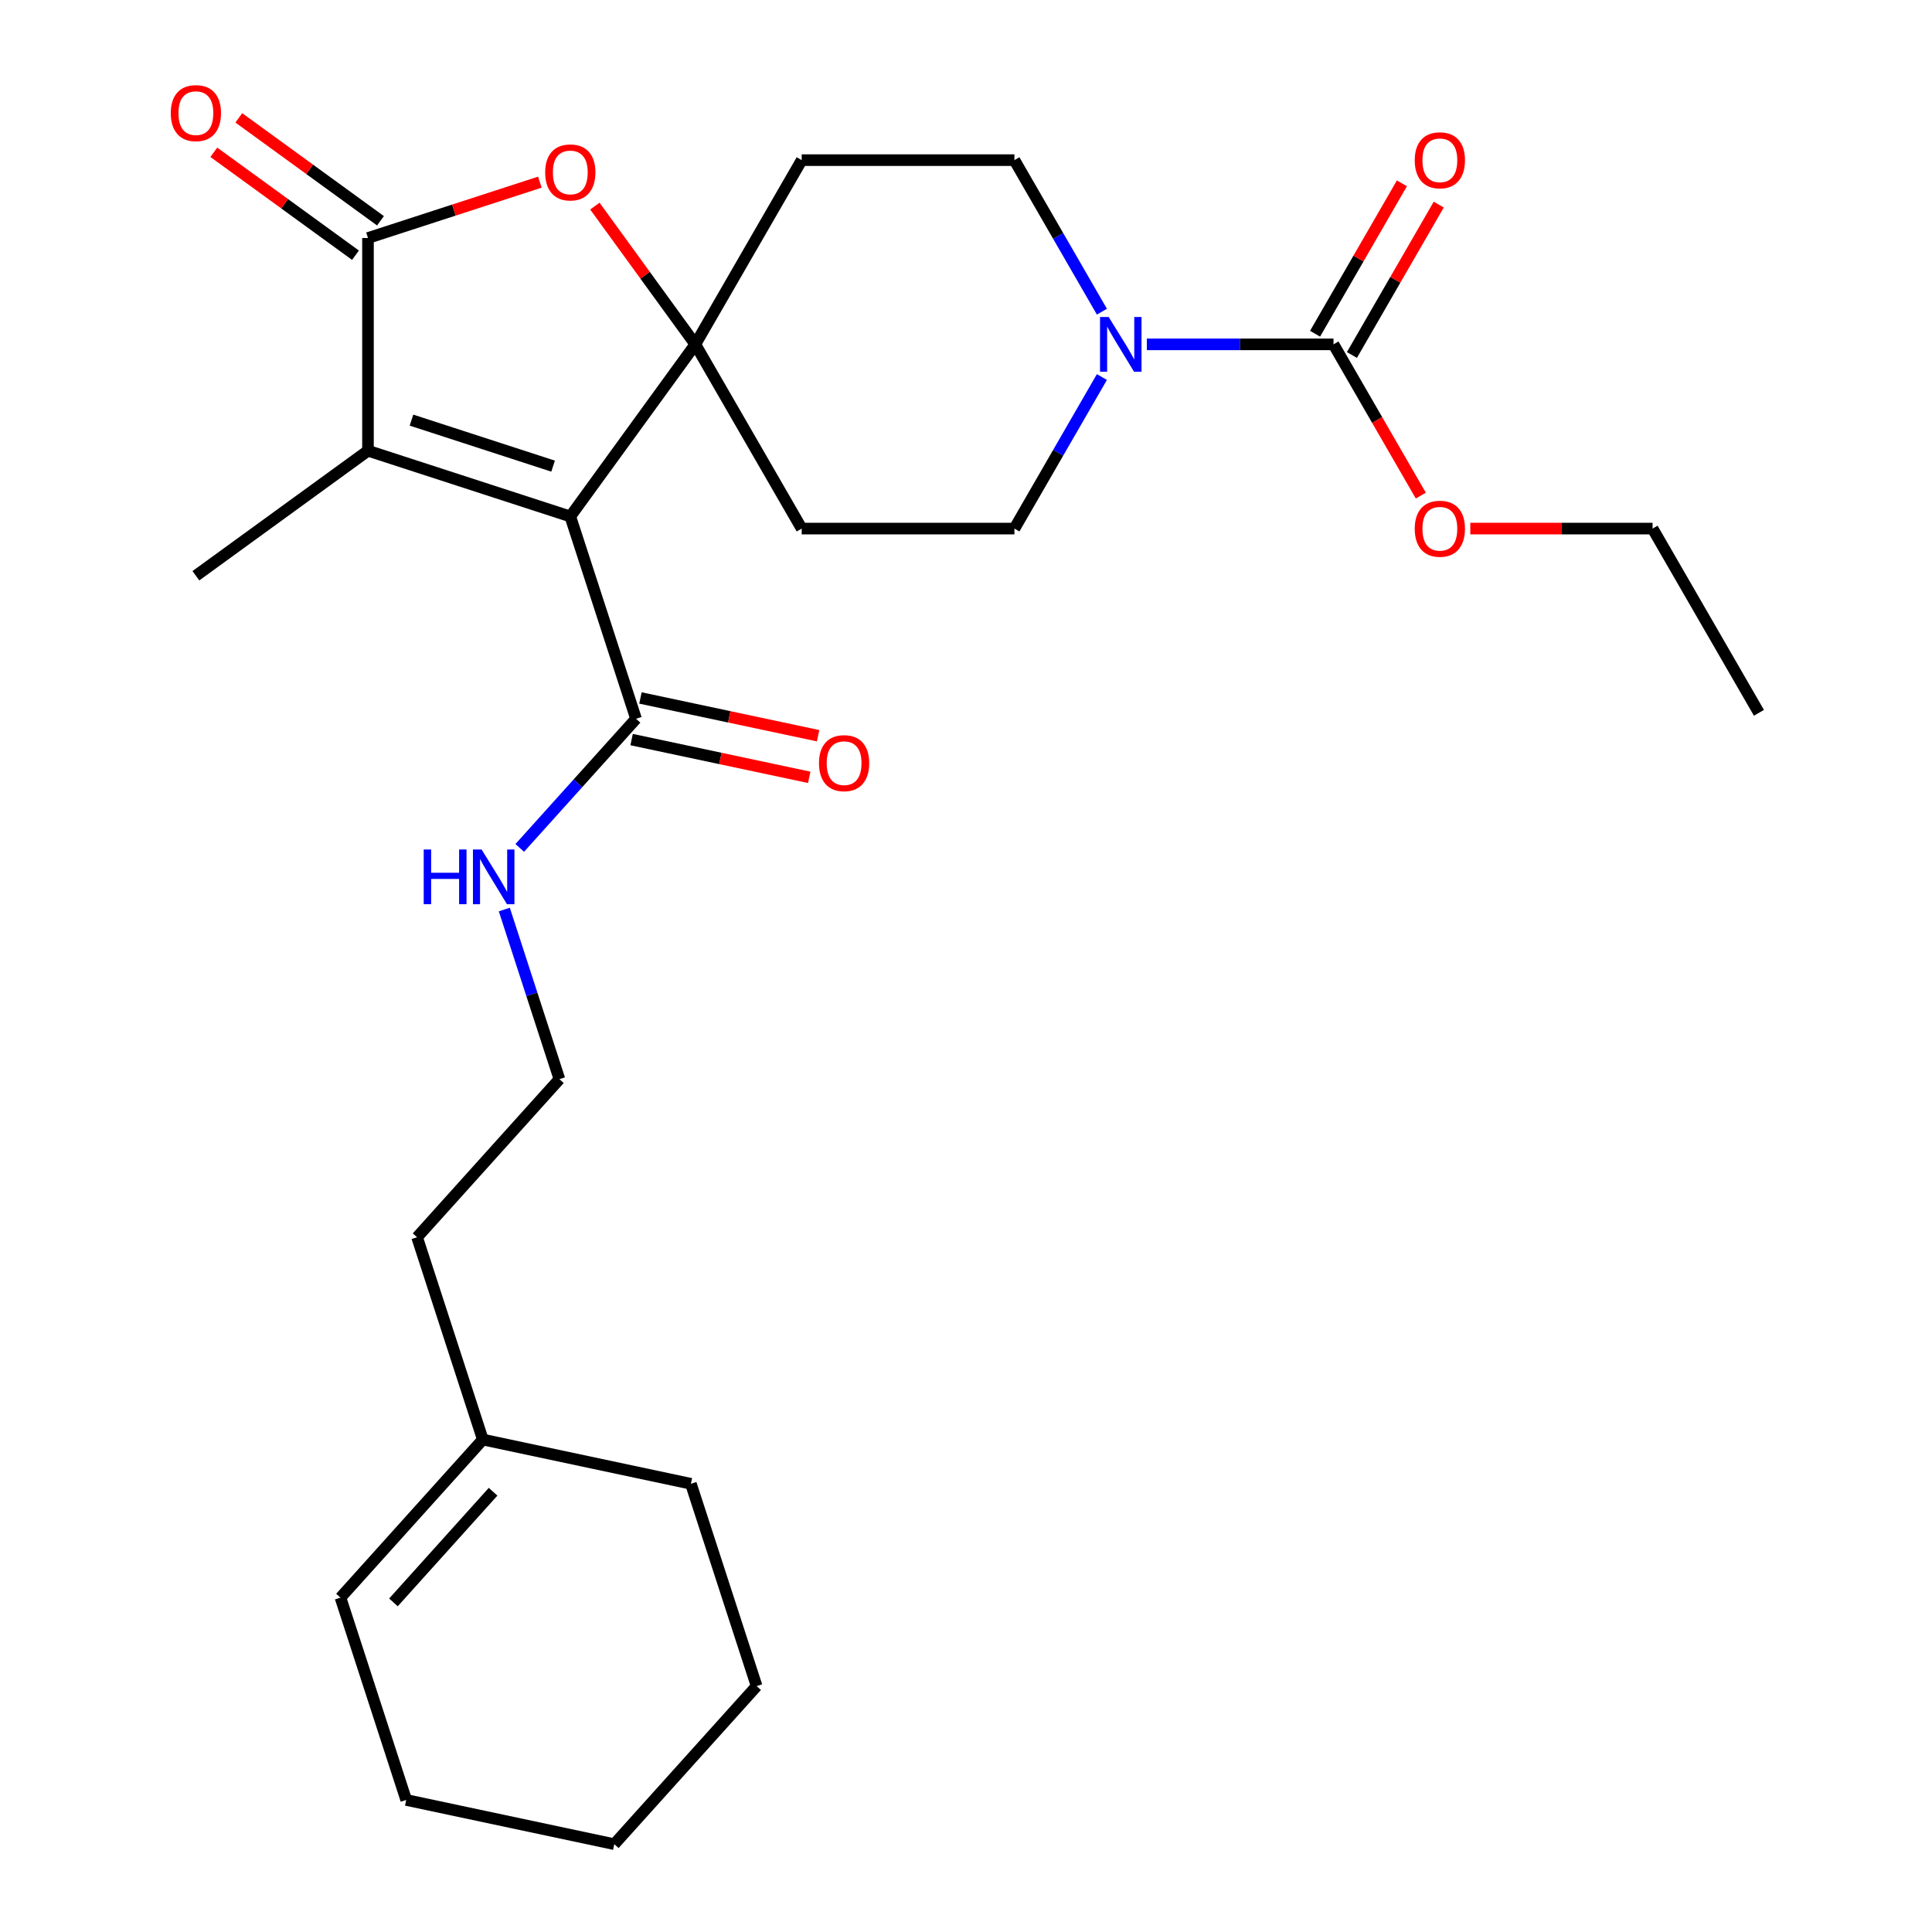 <?xml version='1.0' encoding='iso-8859-1'?>
<svg version='1.1' baseProfile='full'
              xmlns='http://www.w3.org/2000/svg'
                      xmlns:rdkit='http://www.rdkit.org/xml'
                      xmlns:xlink='http://www.w3.org/1999/xlink'
                  xml:space='preserve'
width='1000px' height='1000px' viewBox='0 0 1000 1000'>
<!-- END OF HEADER -->
<rect style='opacity:1.0;fill:#FFFFFF;stroke:none' width='1000' height='1000' x='0' y='0'> </rect>
<path class='bond-0' d='M 295.183,267.317 L 359.901,178.241' style='fill:none;fill-rule:evenodd;stroke:#000000;stroke-width:6px;stroke-linecap:butt;stroke-linejoin:miter;stroke-opacity:1' />
<path class='bond-1' d='M 295.183,267.317 L 190.467,233.293' style='fill:none;fill-rule:evenodd;stroke:#000000;stroke-width:6px;stroke-linecap:butt;stroke-linejoin:miter;stroke-opacity:1' />
<path class='bond-1' d='M 286.28,241.271 L 212.979,217.454' style='fill:none;fill-rule:evenodd;stroke:#000000;stroke-width:6px;stroke-linecap:butt;stroke-linejoin:miter;stroke-opacity:1' />
<path class='bond-6' d='M 295.183,267.317 L 329.207,372.033' style='fill:none;fill-rule:evenodd;stroke:#000000;stroke-width:6px;stroke-linecap:butt;stroke-linejoin:miter;stroke-opacity:1' />
<path class='bond-3' d='M 359.901,178.241 L 333.904,142.459' style='fill:none;fill-rule:evenodd;stroke:#000000;stroke-width:6px;stroke-linecap:butt;stroke-linejoin:miter;stroke-opacity:1' />
<path class='bond-3' d='M 333.904,142.459 L 307.907,106.676' style='fill:none;fill-rule:evenodd;stroke:#FF0000;stroke-width:6px;stroke-linecap:butt;stroke-linejoin:miter;stroke-opacity:1' />
<path class='bond-7' d='M 359.901,178.241 L 414.953,82.887' style='fill:none;fill-rule:evenodd;stroke:#000000;stroke-width:6px;stroke-linecap:butt;stroke-linejoin:miter;stroke-opacity:1' />
<path class='bond-8' d='M 359.901,178.241 L 414.953,273.594' style='fill:none;fill-rule:evenodd;stroke:#000000;stroke-width:6px;stroke-linecap:butt;stroke-linejoin:miter;stroke-opacity:1' />
<path class='bond-2' d='M 190.467,233.293 L 190.467,123.188' style='fill:none;fill-rule:evenodd;stroke:#000000;stroke-width:6px;stroke-linecap:butt;stroke-linejoin:miter;stroke-opacity:1' />
<path class='bond-18' d='M 190.467,233.293 L 101.39,298.011' style='fill:none;fill-rule:evenodd;stroke:#000000;stroke-width:6px;stroke-linecap:butt;stroke-linejoin:miter;stroke-opacity:1' />
<path class='bond-11' d='M 196.939,114.28 L 160.277,87.644' style='fill:none;fill-rule:evenodd;stroke:#000000;stroke-width:6px;stroke-linecap:butt;stroke-linejoin:miter;stroke-opacity:1' />
<path class='bond-11' d='M 160.277,87.644 L 123.614,61.007' style='fill:none;fill-rule:evenodd;stroke:#FF0000;stroke-width:6px;stroke-linecap:butt;stroke-linejoin:miter;stroke-opacity:1' />
<path class='bond-11' d='M 183.995,132.096 L 147.333,105.459' style='fill:none;fill-rule:evenodd;stroke:#000000;stroke-width:6px;stroke-linecap:butt;stroke-linejoin:miter;stroke-opacity:1' />
<path class='bond-11' d='M 147.333,105.459 L 110.671,78.823' style='fill:none;fill-rule:evenodd;stroke:#FF0000;stroke-width:6px;stroke-linecap:butt;stroke-linejoin:miter;stroke-opacity:1' />
<path class='bond-27' d='M 190.467,123.188 L 234.949,108.735' style='fill:none;fill-rule:evenodd;stroke:#000000;stroke-width:6px;stroke-linecap:butt;stroke-linejoin:miter;stroke-opacity:1' />
<path class='bond-27' d='M 234.949,108.735 L 279.43,94.282' style='fill:none;fill-rule:evenodd;stroke:#FF0000;stroke-width:6px;stroke-linecap:butt;stroke-linejoin:miter;stroke-opacity:1' />
<path class='bond-4' d='M 570.346,195.153 L 547.702,234.374' style='fill:none;fill-rule:evenodd;stroke:#0000FF;stroke-width:6px;stroke-linecap:butt;stroke-linejoin:miter;stroke-opacity:1' />
<path class='bond-4' d='M 547.702,234.374 L 525.058,273.594' style='fill:none;fill-rule:evenodd;stroke:#000000;stroke-width:6px;stroke-linecap:butt;stroke-linejoin:miter;stroke-opacity:1' />
<path class='bond-5' d='M 593.603,178.241 L 641.91,178.241' style='fill:none;fill-rule:evenodd;stroke:#0000FF;stroke-width:6px;stroke-linecap:butt;stroke-linejoin:miter;stroke-opacity:1' />
<path class='bond-5' d='M 641.91,178.241 L 690.216,178.241' style='fill:none;fill-rule:evenodd;stroke:#000000;stroke-width:6px;stroke-linecap:butt;stroke-linejoin:miter;stroke-opacity:1' />
<path class='bond-28' d='M 570.346,161.328 L 547.702,122.107' style='fill:none;fill-rule:evenodd;stroke:#0000FF;stroke-width:6px;stroke-linecap:butt;stroke-linejoin:miter;stroke-opacity:1' />
<path class='bond-28' d='M 547.702,122.107 L 525.058,82.887' style='fill:none;fill-rule:evenodd;stroke:#000000;stroke-width:6px;stroke-linecap:butt;stroke-linejoin:miter;stroke-opacity:1' />
<path class='bond-12' d='M 699.751,183.746 L 722.222,144.825' style='fill:none;fill-rule:evenodd;stroke:#000000;stroke-width:6px;stroke-linecap:butt;stroke-linejoin:miter;stroke-opacity:1' />
<path class='bond-12' d='M 722.222,144.825 L 744.693,105.905' style='fill:none;fill-rule:evenodd;stroke:#FF0000;stroke-width:6px;stroke-linecap:butt;stroke-linejoin:miter;stroke-opacity:1' />
<path class='bond-12' d='M 680.68,172.735 L 703.151,133.815' style='fill:none;fill-rule:evenodd;stroke:#000000;stroke-width:6px;stroke-linecap:butt;stroke-linejoin:miter;stroke-opacity:1' />
<path class='bond-12' d='M 703.151,133.815 L 725.622,94.894' style='fill:none;fill-rule:evenodd;stroke:#FF0000;stroke-width:6px;stroke-linecap:butt;stroke-linejoin:miter;stroke-opacity:1' />
<path class='bond-17' d='M 690.216,178.241 L 712.814,217.381' style='fill:none;fill-rule:evenodd;stroke:#000000;stroke-width:6px;stroke-linecap:butt;stroke-linejoin:miter;stroke-opacity:1' />
<path class='bond-17' d='M 712.814,217.381 L 735.411,256.522' style='fill:none;fill-rule:evenodd;stroke:#FF0000;stroke-width:6px;stroke-linecap:butt;stroke-linejoin:miter;stroke-opacity:1' />
<path class='bond-13' d='M 326.918,382.803 L 372.891,392.575' style='fill:none;fill-rule:evenodd;stroke:#000000;stroke-width:6px;stroke-linecap:butt;stroke-linejoin:miter;stroke-opacity:1' />
<path class='bond-13' d='M 372.891,392.575 L 418.864,402.347' style='fill:none;fill-rule:evenodd;stroke:#FF0000;stroke-width:6px;stroke-linecap:butt;stroke-linejoin:miter;stroke-opacity:1' />
<path class='bond-13' d='M 331.496,361.264 L 377.47,371.035' style='fill:none;fill-rule:evenodd;stroke:#000000;stroke-width:6px;stroke-linecap:butt;stroke-linejoin:miter;stroke-opacity:1' />
<path class='bond-13' d='M 377.47,371.035 L 423.443,380.807' style='fill:none;fill-rule:evenodd;stroke:#FF0000;stroke-width:6px;stroke-linecap:butt;stroke-linejoin:miter;stroke-opacity:1' />
<path class='bond-15' d='M 329.207,372.033 L 299.116,405.453' style='fill:none;fill-rule:evenodd;stroke:#000000;stroke-width:6px;stroke-linecap:butt;stroke-linejoin:miter;stroke-opacity:1' />
<path class='bond-15' d='M 299.116,405.453 L 269.025,438.872' style='fill:none;fill-rule:evenodd;stroke:#0000FF;stroke-width:6px;stroke-linecap:butt;stroke-linejoin:miter;stroke-opacity:1' />
<path class='bond-10' d='M 414.953,82.887 L 525.058,82.887' style='fill:none;fill-rule:evenodd;stroke:#000000;stroke-width:6px;stroke-linecap:butt;stroke-linejoin:miter;stroke-opacity:1' />
<path class='bond-9' d='M 414.953,273.594 L 525.058,273.594' style='fill:none;fill-rule:evenodd;stroke:#000000;stroke-width:6px;stroke-linecap:butt;stroke-linejoin:miter;stroke-opacity:1' />
<path class='bond-14' d='M 249.907,745.113 L 215.882,640.397' style='fill:none;fill-rule:evenodd;stroke:#000000;stroke-width:6px;stroke-linecap:butt;stroke-linejoin:miter;stroke-opacity:1' />
<path class='bond-16' d='M 249.907,745.113 L 176.232,826.937' style='fill:none;fill-rule:evenodd;stroke:#000000;stroke-width:6px;stroke-linecap:butt;stroke-linejoin:miter;stroke-opacity:1' />
<path class='bond-16' d='M 255.22,772.122 L 203.648,829.399' style='fill:none;fill-rule:evenodd;stroke:#000000;stroke-width:6px;stroke-linecap:butt;stroke-linejoin:miter;stroke-opacity:1' />
<path class='bond-21' d='M 249.907,745.113 L 357.605,768.005' style='fill:none;fill-rule:evenodd;stroke:#000000;stroke-width:6px;stroke-linecap:butt;stroke-linejoin:miter;stroke-opacity:1' />
<path class='bond-19' d='M 261.028,470.77 L 275.292,514.672' style='fill:none;fill-rule:evenodd;stroke:#0000FF;stroke-width:6px;stroke-linecap:butt;stroke-linejoin:miter;stroke-opacity:1' />
<path class='bond-19' d='M 275.292,514.672 L 289.557,558.573' style='fill:none;fill-rule:evenodd;stroke:#000000;stroke-width:6px;stroke-linecap:butt;stroke-linejoin:miter;stroke-opacity:1' />
<path class='bond-22' d='M 176.232,826.937 L 210.256,931.653' style='fill:none;fill-rule:evenodd;stroke:#000000;stroke-width:6px;stroke-linecap:butt;stroke-linejoin:miter;stroke-opacity:1' />
<path class='bond-23' d='M 761.021,273.594 L 808.197,273.594' style='fill:none;fill-rule:evenodd;stroke:#FF0000;stroke-width:6px;stroke-linecap:butt;stroke-linejoin:miter;stroke-opacity:1' />
<path class='bond-23' d='M 808.197,273.594 L 855.373,273.594' style='fill:none;fill-rule:evenodd;stroke:#000000;stroke-width:6px;stroke-linecap:butt;stroke-linejoin:miter;stroke-opacity:1' />
<path class='bond-20' d='M 289.557,558.573 L 215.882,640.397' style='fill:none;fill-rule:evenodd;stroke:#000000;stroke-width:6px;stroke-linecap:butt;stroke-linejoin:miter;stroke-opacity:1' />
<path class='bond-25' d='M 357.605,768.005 L 391.63,872.722' style='fill:none;fill-rule:evenodd;stroke:#000000;stroke-width:6px;stroke-linecap:butt;stroke-linejoin:miter;stroke-opacity:1' />
<path class='bond-29' d='M 210.256,931.653 L 317.955,954.545' style='fill:none;fill-rule:evenodd;stroke:#000000;stroke-width:6px;stroke-linecap:butt;stroke-linejoin:miter;stroke-opacity:1' />
<path class='bond-24' d='M 855.373,273.594 L 910.426,368.948' style='fill:none;fill-rule:evenodd;stroke:#000000;stroke-width:6px;stroke-linecap:butt;stroke-linejoin:miter;stroke-opacity:1' />
<path class='bond-26' d='M 391.63,872.722 L 317.955,954.545' style='fill:none;fill-rule:evenodd;stroke:#000000;stroke-width:6px;stroke-linecap:butt;stroke-linejoin:miter;stroke-opacity:1' />
<path  class='atom-4' d='M 282.183 89.244
Q 282.183 82.444, 285.543 78.644
Q 288.903 74.844, 295.183 74.844
Q 301.463 74.844, 304.823 78.644
Q 308.183 82.444, 308.183 89.244
Q 308.183 96.124, 304.783 100.044
Q 301.383 103.924, 295.183 103.924
Q 288.943 103.924, 285.543 100.044
Q 282.183 96.164, 282.183 89.244
M 295.183 100.724
Q 299.503 100.724, 301.823 97.844
Q 304.183 94.924, 304.183 89.244
Q 304.183 83.684, 301.823 80.884
Q 299.503 78.044, 295.183 78.044
Q 290.863 78.044, 288.503 80.844
Q 286.183 83.644, 286.183 89.244
Q 286.183 94.964, 288.503 97.844
Q 290.863 100.724, 295.183 100.724
' fill='#FF0000'/>
<path  class='atom-5' d='M 573.851 164.081
L 583.131 179.081
Q 584.051 180.561, 585.531 183.241
Q 587.011 185.921, 587.091 186.081
L 587.091 164.081
L 590.851 164.081
L 590.851 192.401
L 586.971 192.401
L 577.011 176.001
Q 575.851 174.081, 574.611 171.881
Q 573.411 169.681, 573.051 169.001
L 573.051 192.401
L 569.371 192.401
L 569.371 164.081
L 573.851 164.081
' fill='#0000FF'/>
<path  class='atom-12' d='M 88.39 58.55
Q 88.39 51.75, 91.75 47.95
Q 95.11 44.15, 101.39 44.15
Q 107.67 44.15, 111.03 47.95
Q 114.39 51.75, 114.39 58.55
Q 114.39 65.43, 110.99 69.35
Q 107.59 73.23, 101.39 73.23
Q 95.15 73.23, 91.75 69.35
Q 88.39 65.47, 88.39 58.55
M 101.39 70.03
Q 105.71 70.03, 108.03 67.15
Q 110.39 64.23, 110.39 58.55
Q 110.39 52.99, 108.03 50.19
Q 105.71 47.35, 101.39 47.35
Q 97.07 47.35, 94.71 50.15
Q 92.39 52.95, 92.39 58.55
Q 92.39 64.27, 94.71 67.15
Q 97.07 70.03, 101.39 70.03
' fill='#FF0000'/>
<path  class='atom-13' d='M 732.268 82.967
Q 732.268 76.167, 735.628 72.367
Q 738.988 68.567, 745.268 68.567
Q 751.548 68.567, 754.908 72.367
Q 758.268 76.167, 758.268 82.967
Q 758.268 89.847, 754.868 93.767
Q 751.468 97.647, 745.268 97.647
Q 739.028 97.647, 735.628 93.767
Q 732.268 89.887, 732.268 82.967
M 745.268 94.447
Q 749.588 94.447, 751.908 91.567
Q 754.268 88.647, 754.268 82.967
Q 754.268 77.407, 751.908 74.607
Q 749.588 71.767, 745.268 71.767
Q 740.948 71.767, 738.588 74.567
Q 736.268 77.367, 736.268 82.967
Q 736.268 88.687, 738.588 91.567
Q 740.948 94.447, 745.268 94.447
' fill='#FF0000'/>
<path  class='atom-14' d='M 423.906 395.006
Q 423.906 388.206, 427.266 384.406
Q 430.626 380.606, 436.906 380.606
Q 443.186 380.606, 446.546 384.406
Q 449.906 388.206, 449.906 395.006
Q 449.906 401.886, 446.506 405.806
Q 443.106 409.686, 436.906 409.686
Q 430.666 409.686, 427.266 405.806
Q 423.906 401.926, 423.906 395.006
M 436.906 406.486
Q 441.226 406.486, 443.546 403.606
Q 445.906 400.686, 445.906 395.006
Q 445.906 389.446, 443.546 386.646
Q 441.226 383.806, 436.906 383.806
Q 432.586 383.806, 430.226 386.606
Q 427.906 389.406, 427.906 395.006
Q 427.906 400.726, 430.226 403.606
Q 432.586 406.486, 436.906 406.486
' fill='#FF0000'/>
<path  class='atom-16' d='M 219.313 439.697
L 223.153 439.697
L 223.153 451.737
L 237.633 451.737
L 237.633 439.697
L 241.473 439.697
L 241.473 468.017
L 237.633 468.017
L 237.633 454.937
L 223.153 454.937
L 223.153 468.017
L 219.313 468.017
L 219.313 439.697
' fill='#0000FF'/>
<path  class='atom-16' d='M 249.273 439.697
L 258.553 454.697
Q 259.473 456.177, 260.953 458.857
Q 262.433 461.537, 262.513 461.697
L 262.513 439.697
L 266.273 439.697
L 266.273 468.017
L 262.393 468.017
L 252.433 451.617
Q 251.273 449.697, 250.033 447.497
Q 248.833 445.297, 248.473 444.617
L 248.473 468.017
L 244.793 468.017
L 244.793 439.697
L 249.273 439.697
' fill='#0000FF'/>
<path  class='atom-18' d='M 732.268 273.674
Q 732.268 266.874, 735.628 263.074
Q 738.988 259.274, 745.268 259.274
Q 751.548 259.274, 754.908 263.074
Q 758.268 266.874, 758.268 273.674
Q 758.268 280.554, 754.868 284.474
Q 751.468 288.354, 745.268 288.354
Q 739.028 288.354, 735.628 284.474
Q 732.268 280.594, 732.268 273.674
M 745.268 285.154
Q 749.588 285.154, 751.908 282.274
Q 754.268 279.354, 754.268 273.674
Q 754.268 268.114, 751.908 265.314
Q 749.588 262.474, 745.268 262.474
Q 740.948 262.474, 738.588 265.274
Q 736.268 268.074, 736.268 273.674
Q 736.268 279.394, 738.588 282.274
Q 740.948 285.154, 745.268 285.154
' fill='#FF0000'/>
</svg>
